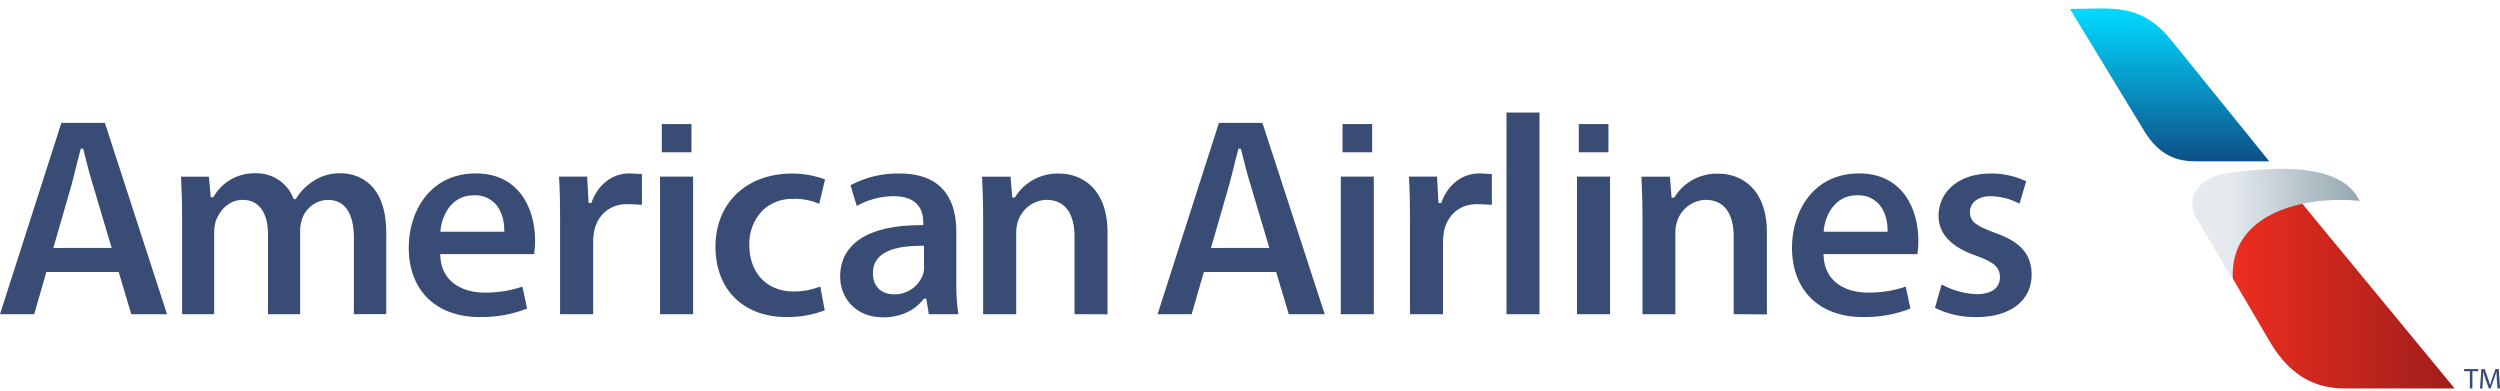 <svg width="262" height="41" viewBox="0 0 262 41" fill="none" xmlns="http://www.w3.org/2000/svg">
<path d="M216.93 0.936C221.312 0.936 224.152 0.263 227.352 3.972L237.821 16.905H230.052C228.299 16.905 226.294 16.403 224.663 13.644L216.93 0.936Z" fill="url(#paint0_linear)"/>
<path d="M240.713 20.663L257.249 40.709H245.659C241.649 40.709 239.349 38.329 237.856 35.762L232.881 27.303L234.322 22.854L240.713 20.663Z" fill="url(#paint1_linear)"/>
<path d="M233.999 29.308L230.178 22.854C229.067 20.852 230.069 18.472 234.143 18.03C238.217 17.588 245.295 16.905 247.297 21.052C241.786 20.491 233.579 22.167 233.999 29.308Z" fill="url(#paint2_linear)"/>
<path d="M37.087 32.926V24.947C37.087 22.328 36.137 20.944 34.346 20.944C33.741 20.964 33.157 21.171 32.674 21.535C32.191 21.9 31.832 22.404 31.647 22.98C31.514 23.392 31.45 23.824 31.457 24.256V32.926H28.085V24.558C28.085 22.262 27.121 20.944 25.438 20.944C23.955 20.944 23.005 22.104 22.633 23.1C22.506 23.513 22.442 23.943 22.444 24.376V32.926H19.085V22.759C19.085 21.122 19.026 19.713 18.97 18.517H21.893L22.086 20.674H22.353L22.388 20.614C22.832 19.843 23.477 19.208 24.255 18.776C25.032 18.343 25.913 18.131 26.802 18.16C27.651 18.139 28.486 18.381 29.193 18.852C29.9 19.323 30.445 20.001 30.753 20.793L30.784 20.87H30.991L31.026 20.814C31.469 20.091 32.068 19.476 32.779 19.015C33.646 18.428 34.677 18.128 35.724 18.16C36.839 18.16 40.478 18.609 40.478 24.393V32.912L37.087 32.926ZM50.269 33.228C45.684 33.228 42.834 30.423 42.834 25.943C42.834 22.199 45.039 18.174 49.877 18.174C54.455 18.174 56.078 21.953 56.078 25.186C56.083 25.669 56.049 26.152 55.977 26.63H46.139V26.756C46.238 29.638 48.593 30.665 50.774 30.665C52.125 30.683 53.469 30.471 54.75 30.038L55.24 32.337C53.656 32.958 51.964 33.259 50.262 33.224L50.269 33.228ZM49.666 20.463C47.181 20.463 46.283 22.78 46.16 24.151V24.285H52.853V24.169C52.853 23.745 52.818 22.283 51.857 21.301C51.573 21.02 51.234 20.8 50.862 20.656C50.489 20.512 50.09 20.446 49.691 20.463H49.666ZM58.697 32.926V23.11C58.697 21.052 58.666 19.703 58.585 18.507H61.533L61.684 21.277H61.975L62.003 21.196C62.648 19.359 64.187 18.174 65.922 18.174C66.231 18.174 66.427 18.198 67.276 18.244V21.462C66.368 21.417 66.063 21.396 65.68 21.396C63.928 21.396 62.602 22.507 62.252 24.291C62.189 24.668 62.158 25.049 62.161 25.431V32.926H58.697ZM82.417 33.228C77.902 33.228 74.981 30.332 74.981 25.866C74.981 21.273 78.214 18.188 83.02 18.188C84.195 18.187 85.361 18.394 86.463 18.802L85.856 21.357C84.999 20.988 84.072 20.811 83.139 20.838C82.536 20.818 81.936 20.92 81.373 21.137C80.81 21.355 80.297 21.684 79.865 22.104C79.415 22.585 79.065 23.151 78.836 23.768C78.606 24.386 78.502 25.043 78.529 25.701C78.529 28.6 80.38 30.546 83.136 30.546C84.104 30.557 85.065 30.379 85.965 30.023L86.431 32.523C85.149 33.01 83.785 33.248 82.414 33.224L82.417 33.228ZM92.531 33.256C89.586 33.256 88.047 31.121 88.047 29.01C88.047 25.505 91.048 23.594 96.496 23.594H96.759V23.243C96.759 22.241 96.356 20.561 93.66 20.561C92.303 20.565 90.969 20.916 89.786 21.582L89.134 19.415C90.717 18.565 92.495 18.141 94.291 18.184C99.199 18.184 100.223 21.49 100.223 24.267V29.526C100.2 30.664 100.272 31.803 100.437 32.93H97.345L97.071 31.303H96.822L96.784 31.352C95.858 32.565 94.33 33.259 92.545 33.259L92.531 33.256ZM96.514 25.76C93.173 25.76 91.48 26.721 91.48 28.621C91.48 29.995 92.331 30.847 93.706 30.847C94.368 30.859 95.017 30.663 95.561 30.285C96.106 29.908 96.517 29.368 96.738 28.744C96.818 28.467 96.851 28.179 96.836 27.892V25.753L96.514 25.76ZM112.609 32.926V24.768C112.609 22.314 111.557 20.944 109.688 20.944C109.016 20.959 108.366 21.184 107.827 21.587C107.289 21.99 106.889 22.55 106.684 23.191C106.553 23.582 106.49 23.994 106.498 24.407V32.926H103.034V22.759C103.034 21.122 102.978 19.713 102.922 18.517H105.906L106.085 20.702H106.354L106.39 20.642C106.874 19.868 107.553 19.234 108.359 18.803C109.165 18.373 110.069 18.161 110.982 18.188C113.436 18.188 116.069 19.811 116.069 24.358V32.94L112.609 32.926ZM147.765 32.926V23.11C147.765 21.052 147.733 19.703 147.652 18.507H150.601L150.751 21.277H151.042L151.071 21.196C151.719 19.359 153.258 18.174 154.99 18.174C155.302 18.174 155.495 18.198 156.347 18.244V21.462C155.435 21.417 155.13 21.396 154.752 21.396C152.999 21.396 151.67 22.507 151.319 24.291C151.256 24.668 151.226 25.049 151.228 25.431V32.926H147.765ZM157.879 11.793H161.339V32.926H157.879V11.793ZM181.69 32.926V24.768C181.69 22.314 180.638 20.944 178.77 20.944C178.097 20.959 177.447 21.184 176.908 21.587C176.37 21.99 175.97 22.55 175.765 23.191C175.634 23.582 175.571 23.994 175.579 24.407V32.926H172.133V22.759C172.133 21.122 172.077 19.713 172.021 18.517H175.004L175.183 20.712H175.453L175.492 20.652C175.976 19.878 176.654 19.244 177.459 18.814C178.264 18.383 179.168 18.171 180.081 18.198C182.535 18.198 185.171 19.822 185.171 24.369V32.951L181.69 32.926ZM195.236 33.228C190.651 33.228 187.8 30.423 187.8 25.943C187.8 22.199 190.002 18.174 194.844 18.174C199.422 18.174 201.045 21.953 201.045 25.186C201.048 25.669 201.014 26.152 200.944 26.63H191.106V26.756C191.208 29.638 193.56 30.665 195.744 30.665C197.096 30.683 198.44 30.471 199.72 30.038L200.211 32.337C198.626 32.957 196.934 33.259 195.233 33.224L195.236 33.228ZM194.633 20.463C192.144 20.463 191.25 22.78 191.127 24.151V24.285H197.82V24.169C197.82 23.745 197.785 22.283 196.824 21.301C196.54 21.02 196.201 20.8 195.829 20.656C195.456 20.512 195.057 20.446 194.658 20.463H194.633ZM207.093 33.228C205.599 33.252 204.121 32.922 202.781 32.264L203.482 29.81C204.605 30.43 205.859 30.78 207.142 30.83C208.712 30.83 209.596 30.181 209.596 29.052C209.596 27.924 208.793 27.419 207.11 26.802C204.519 25.929 203.156 24.491 203.156 22.64C203.156 20.018 205.382 18.184 208.572 18.184C209.875 18.162 211.166 18.441 212.344 18.998L211.643 21.347C210.711 20.847 209.672 20.578 208.614 20.561C207.299 20.561 206.448 21.224 206.448 22.248C206.448 23.271 207.226 23.72 209.084 24.407C211.745 25.336 212.891 26.633 212.919 28.754C212.919 31.517 210.683 33.238 207.079 33.238L207.093 33.228ZM13.757 32.926H17.504L10.991 12.877H6.433L0 32.926H3.583L4.859 28.505H12.438L13.757 32.926ZM5.588 25.988L7.471 19.468C7.681 18.7 7.891 17.844 8.095 17.014C8.211 16.547 8.323 16.095 8.445 15.667L8.466 15.58H8.715L8.912 16.361C9.161 17.347 9.445 18.465 9.76 19.454L11.702 25.981L5.588 25.988ZM135.063 32.926H138.828L132.301 12.877H127.743L121.317 32.926H124.886L126.162 28.505H133.742L135.063 32.926ZM126.909 25.988L128.791 19.468C129.005 18.7 129.216 17.844 129.419 17.014C129.535 16.547 129.647 16.095 129.769 15.667L129.794 15.58H130.039L130.239 16.361C130.488 17.347 130.769 18.465 131.084 19.454L133.026 25.981L126.909 25.988ZM69.172 32.926V18.507H72.636V32.926H69.172ZM69.358 12.999H72.464V15.958H69.358V12.999ZM140.515 32.926V18.507H143.975V32.926H140.515ZM140.697 12.999H143.803V15.958H140.697V12.999ZM165.272 32.926V18.507H168.733V32.926H165.272ZM165.458 12.999H168.564V15.958H165.458V12.999ZM258.841 38.904H258.224V38.679H259.728V38.904H259.108V40.712H258.841V38.904ZM261.663 39.819C261.663 39.535 261.632 39.191 261.632 38.942C261.558 39.177 261.478 39.433 261.376 39.713L261.025 40.699H260.829L260.478 39.731C260.384 39.443 260.303 39.184 260.247 38.942C260.247 39.194 260.23 39.531 260.209 39.84L260.156 40.712H259.904L260.047 38.679H260.398L260.748 39.661C260.833 39.913 260.899 40.134 260.955 40.362C261.011 40.155 261.081 39.931 261.173 39.661L261.523 38.679H261.874L262 40.712H261.741L261.663 39.819Z" fill="#394C75"/>
<defs>
<linearGradient id="paint0_linear" x1="227.373" y1="1.178" x2="227.373" y2="16.715" gradientUnits="userSpaceOnUse">
<stop stop-color="#00D9FF"/>
<stop offset="1" stop-color="#0E518A"/>
</linearGradient>
<linearGradient id="paint1_linear" x1="232.881" y1="30.686" x2="257.249" y2="30.686" gradientUnits="userSpaceOnUse">
<stop stop-color="#F12E1F"/>
<stop offset="1" stop-color="#9F1E1C"/>
</linearGradient>
<linearGradient id="paint2_linear" x1="233.835" y1="23.552" x2="246.848" y2="23.303" gradientUnits="userSpaceOnUse">
<stop stop-color="#E6EAEF"/>
<stop offset="1" stop-color="#95AAB1"/>
</linearGradient>
</defs>
</svg>
